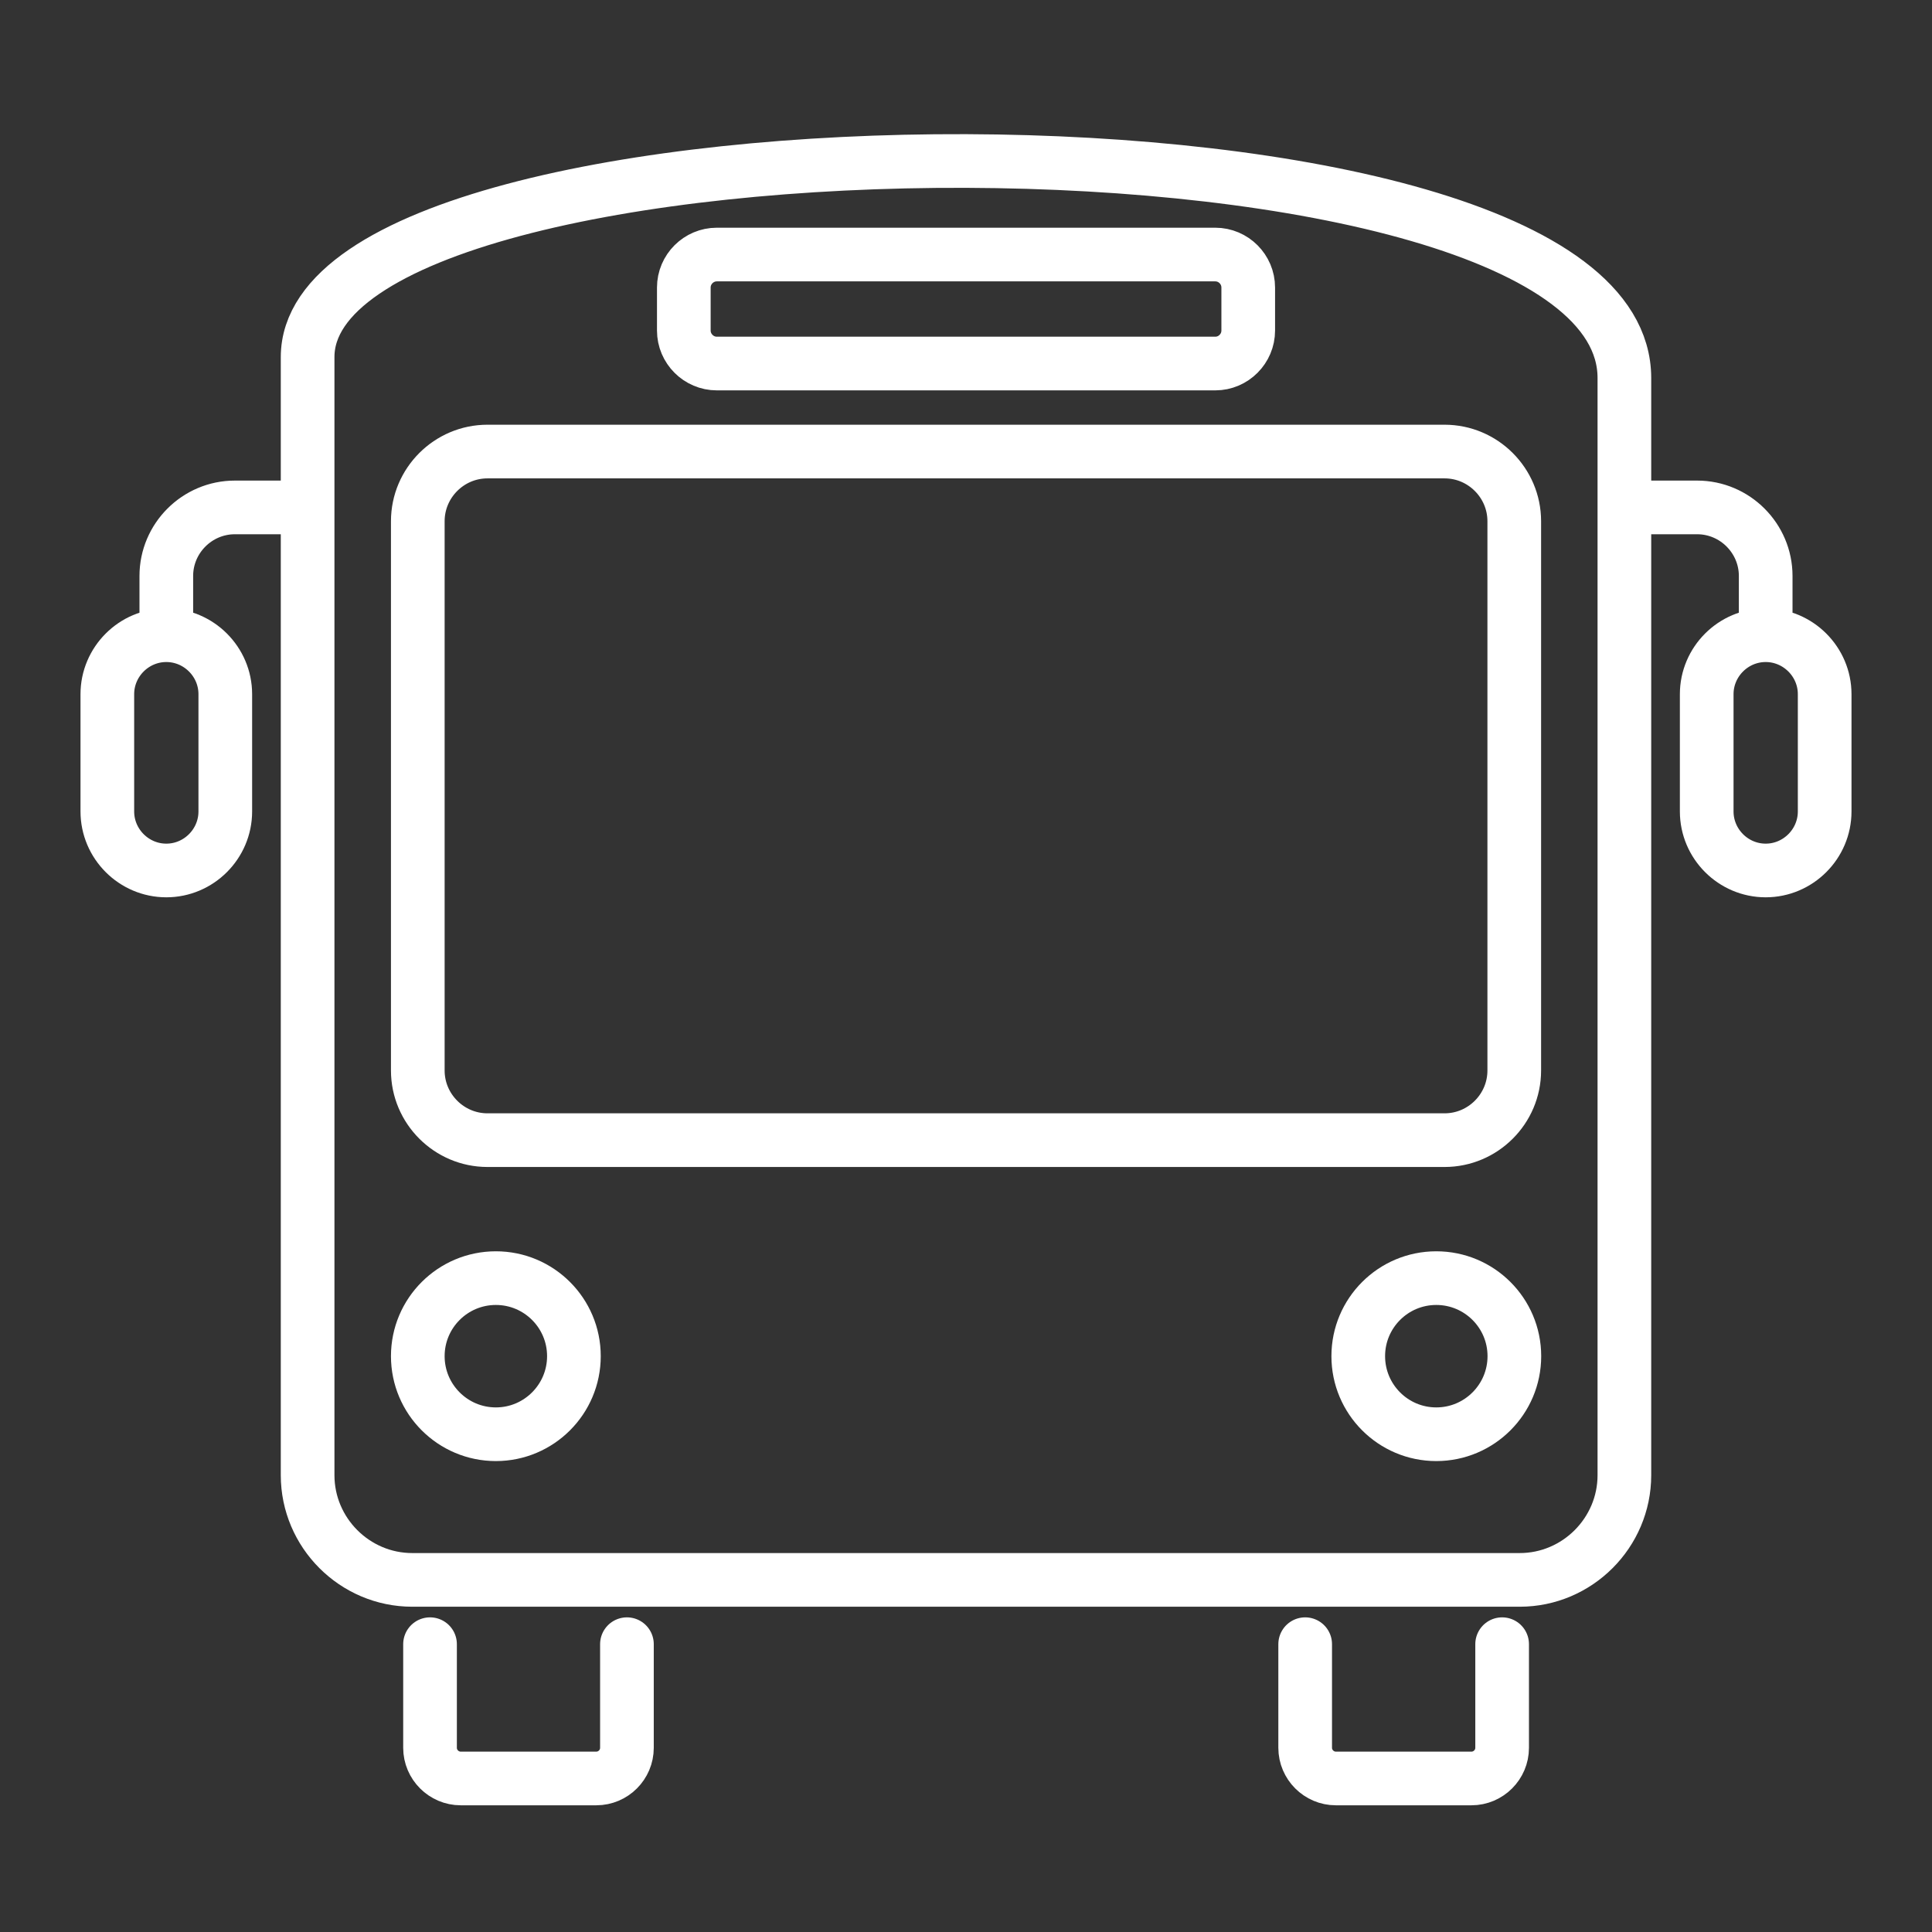 <svg width="36" height="36" viewBox="0 0 36 36" fill="none" xmlns="http://www.w3.org/2000/svg">
<rect x="0" y="0" width="36" height="36" fill="#333333" stroke="none"/>
<path d="M11.682 30.637V32.568C11.682 32.882 11.426 33.139 11.111 33.139H8.584C8.271 33.139 8.013 32.882 8.013 32.568V30.637M27.99 30.637V32.568C27.99 32.882 27.733 33.139 27.419 33.139H24.891C24.578 33.139 24.32 32.882 24.32 32.568V30.637M3.099 11.836V10.732C3.099 10.029 3.674 9.455 4.376 9.455H5.732M30.268 9.455H31.624C32.327 9.455 32.901 10.03 32.901 10.732V11.836M30.268 7.045V27.488C30.268 28.561 29.39 29.439 28.318 29.439H7.682C6.61 29.439 5.732 28.561 5.732 27.488V6.654C5.732 1.827 30.268 1.607 30.268 7.044V7.045ZM9.083 8.414H26.918C27.632 8.414 28.216 8.998 28.216 9.712V19.947C28.216 20.662 27.632 21.245 26.918 21.245H9.083C8.369 21.245 7.785 20.661 7.785 19.947V9.712C7.785 8.998 8.369 8.414 9.083 8.414V8.414ZM13.357 4.743H22.645C22.983 4.743 23.259 5.019 23.259 5.358V6.159C23.259 6.497 22.983 6.774 22.645 6.774H13.357C13.019 6.774 12.742 6.497 12.742 6.159V5.358C12.742 5.019 13.019 4.743 13.357 4.743ZM9.24 23.816C10.042 23.816 10.694 24.467 10.694 25.27C10.694 26.073 10.042 26.725 9.24 26.725C8.437 26.725 7.785 26.073 7.785 25.27C7.785 24.467 8.437 23.816 9.24 23.816ZM26.763 23.816C27.566 23.816 28.218 24.467 28.218 25.27C28.218 26.073 27.566 26.725 26.763 26.725C25.96 26.725 25.309 26.073 25.309 25.27C25.309 24.467 25.96 23.816 26.763 23.816ZM3.099 11.836C3.703 11.836 4.198 12.331 4.198 12.935V15.12C4.198 15.725 3.703 16.22 3.099 16.22C2.495 16.22 2 15.725 2 15.12V12.935C2 12.331 2.495 11.836 3.099 11.836ZM32.901 11.836C32.297 11.836 31.802 12.331 31.802 12.935V15.12C31.802 15.725 32.297 16.22 32.901 16.22C33.505 16.22 34 15.725 34 15.12V12.935C34 12.331 33.505 11.836 32.901 11.836Z" stroke="white" stroke-miterlimit="22.926" stroke-linecap="round" stroke-linejoin="round"/>
</svg>
